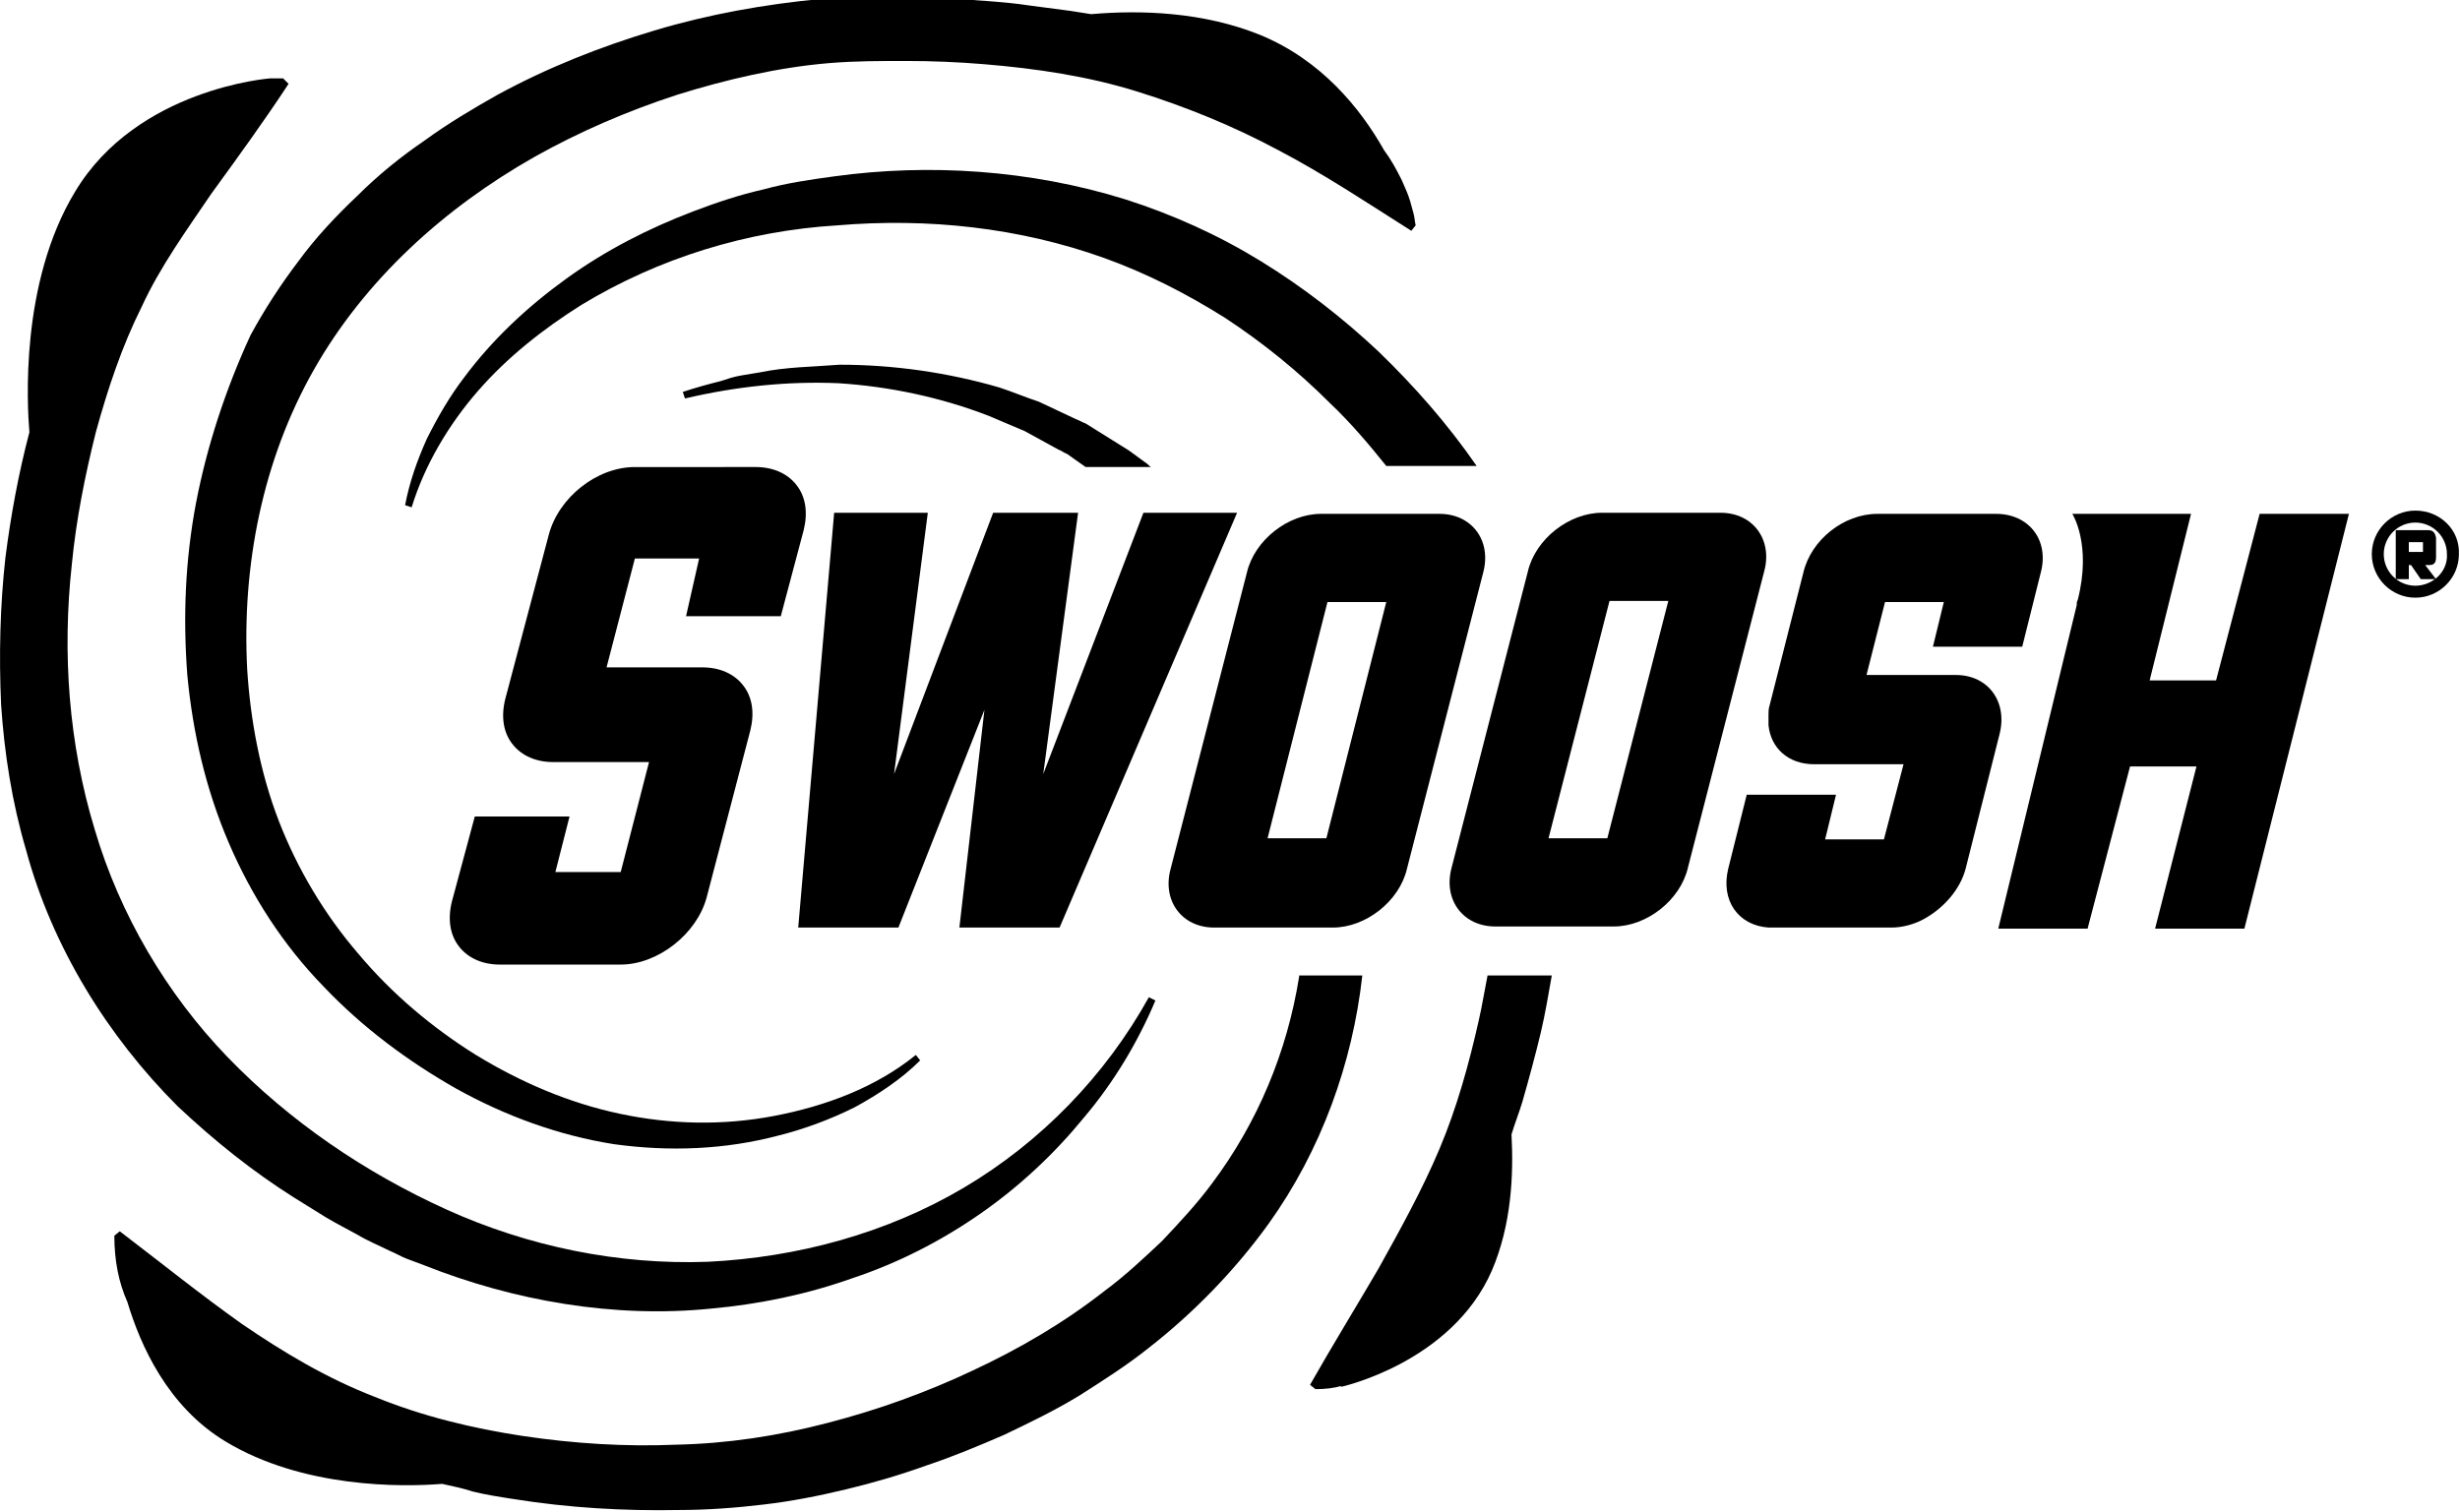<?xml version="1.0" encoding="utf-8"?>
<!-- Generator: Adobe Illustrator 26.5.0, SVG Export Plug-In . SVG Version: 6.00 Build 0)  -->
<svg version="1.1" id="Layer_1" xmlns="http://www.w3.org/2000/svg" xmlns:xlink="http://www.w3.org/1999/xlink" x="0px" y="0px"
	 viewBox="0 0 225.9 138.9" style="enable-background:new 0 0 225.9 138.9;" xml:space="preserve">
<g>
	<polygon points="97.3,85.2 113.6,47.1 105,47.1 95.8,71.1 99,47.1 91.2,47.1 82.1,71.1 85.2,47.1 79.1,47.1 78.2,47.1 76.6,47.1 
		73.3,85.2 78.2,85.2 79.1,85.2 82.5,85.2 90.4,65.2 88.1,85.2 	"/>
	<path d="M111.5,85.2h10.9c3,0,6.1-2.4,6.8-5.4l7-27.2c0.8-3-1.1-5.4-4-5.4h-10.9c-3,0-6.1,2.4-6.8,5.4l-7,27.2
		C106.7,82.7,108.5,85.2,111.5,85.2z M121.9,55.3h5.4L121.8,77h-5.4L121.9,55.3z"/>
	<path d="M158,47.1h-10.9c-3,0-6.1,2.4-6.8,5.4l-7,27.2c-0.8,3,1.1,5.4,4,5.4h10.9c3,0,6.1-2.4,6.8-5.4l7-27.2
		C162.8,49.6,161,47.1,158,47.1z M147.6,77h-5.4l5.6-21.8h5.4L147.6,77z"/>
	<path d="M179.6,62h-2.9h-5.3l1.7-6.7h3.5h1.9l-1,4.1h8.2l1.7-6.8c0.8-3-1.1-5.4-4.1-5.4h-6.7h-4.2c-3.1,0-6.1,2.4-6.8,5.4
		l-3.1,12.2c-0.1,0.3-0.1,0.6-0.1,0.8c0,0.4,0,0.7,0,1c0.2,2.1,1.8,3.6,4.2,3.6h8.2l-1.8,6.9h-5.4l1-4.1h-6.2h-2l-1.7,6.8
		c-0.7,2.9,0.9,5.2,3.7,5.4c0.1,0,0.2,0,0.4,0h10.9c1,0,2.1-0.3,3-0.8c1.8-1,3.3-2.7,3.8-4.6l3.1-12.3C184.4,64.5,182.6,62,179.6,62
		z"/>
	<path d="M203.5,62.5h-6.1l3.8-15.3l-10.9,0c0,0,1.8,2.8,0.5,7.9c-0.1,0.2-0.1,0.3-0.1,0.5l-7.2,29.7h8.2l3.9-14.9h6.1l-3.8,14.9
		h8.2l9.6-38.1h-8.2L203.5,62.5z"/>
	<path d="M71.7,56.6l2.1-7.9c0.4-1.6,0.2-3.1-0.7-4.2c-0.8-1-2.1-1.6-3.7-1.6H58.3c-3.5,0-7,2.8-7.9,6.2l-4,15.1
		c-0.4,1.6-0.2,3.1,0.7,4.2c0.8,1,2.1,1.6,3.7,1.6h8.8l-2.6,10.1h-6l1.3-5.1h-8.7l-2.1,7.8c-0.4,1.6-0.2,3.1,0.7,4.2
		c0.8,1,2.1,1.6,3.7,1.6H57c3.4,0,7-2.8,7.9-6.2l4-15.3c0.4-1.6,0.2-3.1-0.7-4.2c-0.8-1-2.1-1.6-3.7-1.6h-8.8l2.6-10h5.9L63,56.6
		H71.7z"/>
	<path d="M221.8,46.9c-2.2,0-4,1.8-4,4c0,2.2,1.8,4,4,4c2.2,0,4-1.8,4-4C225.9,48.7,224.1,46.9,221.8,46.9z M221.8,53.8
		c-1.6,0-2.9-1.3-2.9-2.9c0-1.6,1.3-2.9,2.9-2.9c1.6,0,2.9,1.3,2.9,2.9C224.8,52.5,223.4,53.8,221.8,53.8z"/>
	<path d="M223,48.7h-3v4.5h1.2v-1.3h0.2l0.9,1.3h1.4l-1-1.3h0.4c0.4,0,0.6-0.2,0.6-0.7v-1.8C223.6,48.9,223.4,48.7,223,48.7z
		 M222.5,50.7h-1.3v-0.9h1.3V50.7z"/>
	<path d="M18,46.2c-1,5.3-1.2,10.5-0.8,15.8c0.5,5.3,1.7,10.5,3.8,15.4c2.1,4.9,5,9.4,8.7,13.2c3.6,3.8,7.8,6.9,12.2,9.4
		c4.5,2.5,9.4,4.3,14.5,5.1c5.1,0.7,10.2,0.5,15.1-0.8c2.4-0.6,4.8-1.5,7-2.6c2.2-1.2,4.3-2.6,6-4.3l-0.4-0.5c-3.7,3-8.3,4.7-13,5.6
		c-4.7,0.9-9.5,0.8-14.2-0.2c-4.7-1-9.1-2.9-13.2-5.4c-4-2.5-7.7-5.6-10.8-9.3c-3.1-3.6-5.6-7.8-7.3-12.2c-1.7-4.4-2.6-9.2-2.9-13.9
		c-0.5-9.5,1.4-19.2,6.1-27.5c4.7-8.3,12-14.9,20.3-19.6c4.1-2.3,8.5-4.2,13.1-5.7c4.5-1.4,9.2-2.5,13.9-2.9
		c2.4-0.2,4.7-0.2,7.1-0.2c2.4,0,4.8,0.1,7.2,0.3c4.8,0.4,9.5,1.1,14,2.5c4.5,1.4,8.9,3.2,13,5.4c4.2,2.2,8.1,4.8,12.2,7.4l0.4-0.5
		c-0.1-0.4-0.1-0.8-0.2-1.1l-0.3-1.1c-0.2-0.7-0.5-1.3-0.8-2c-0.5-1-1-1.9-1.6-2.7c-2.2-3.9-5.8-8.3-11.4-10.6
		c-5.2-2.1-10.9-2.3-15.5-1.9c-0.6-0.1-1.3-0.2-1.9-0.3l-3.8-0.5c-1.3-0.2-2.5-0.3-3.8-0.4c-2.5-0.2-5-0.3-7.5-0.4l-1.9,0l-1.9,0
		c-1.3,0-2.7,0.1-4,0.2c-5.2,0.5-10.3,1.4-15.3,2.9c-5,1.5-9.8,3.4-14.4,5.9c-2.3,1.3-4.5,2.6-6.7,4.2c-2.2,1.5-4.3,3.2-6.2,5.1
		c-1.9,1.8-3.8,3.8-5.4,6c-1.6,2.1-3.1,4.4-4.4,6.8C20.7,35.8,19,41,18,46.2z"/>
	<path d="M27,110l2.9,1.8c1,0.6,2,1.1,2.9,1.6c1,0.6,2,1,3,1.5c0.5,0.2,1,0.5,1.5,0.7l1.6,0.6c8.3,3.3,17.5,4.9,26.4,4
		c4.4-0.4,8.8-1.3,13-2.8c4.2-1.4,8.1-3.4,11.7-5.9c3.6-2.5,6.8-5.5,9.5-8.8c2.8-3.3,5-7,6.6-10.8l-0.6-0.3c-4,7.2-9.9,13.3-17,17.5
		c-7.1,4.2-15.3,6.4-23.5,6.8c-8.2,0.3-16.5-1.4-24-4.8c-7.5-3.4-14.4-8.1-20.1-14C15.3,91.3,11,84,8.7,76.2
		C6.3,68.3,5.7,60,6.6,51.8c0.4-4.1,1.2-8.1,2.2-12.1c1.1-4,2.4-7.9,4.2-11.5c1.7-3.7,4.1-7,6.4-10.4c2.4-3.3,4.8-6.6,7.1-10.1
		L26,7.2c-0.4,0-0.8,0-1.2,0l0,0c0,0-12.2,0.9-17.9,10.4c-5.1,8.4-4.4,19.7-4.2,22.1c-1,3.8-1.7,7.6-2.2,11.5
		C0,55.7-0.1,60.2,0.1,64.7c0.3,4.5,1,9,2.3,13.4c2.4,8.9,7.5,17.1,13.9,23.5C19.7,104.8,23.2,107.6,27,110z"/>
	<path d="M77,35.2c4.7,0.3,9.4,1.3,13.8,3l3.3,1.4l3.1,1.7c0.3,0.1,0.5,0.3,0.8,0.4l0.7,0.5l1,0.7h6c-0.2-0.1-0.3-0.3-0.5-0.4
		l-1.5-1.1c-0.5-0.3-1.1-0.7-1.6-1l-1.6-1l-0.8-0.5c-0.3-0.1-0.6-0.3-0.9-0.4l-3.4-1.6c-1.2-0.4-2.4-0.9-3.6-1.3
		c-4.8-1.4-9.8-2.1-14.7-2.1c-2.5,0.2-4.9,0.2-7.3,0.7L68,34.5c-0.6,0.1-1.2,0.3-1.8,0.5c-1.2,0.3-2.3,0.6-3.5,1l0.2,0.6
		C67.6,35.5,72.3,35,77,35.2z"/>
	<path d="M119.3,89.7c-1.1,6.9-3.8,13.4-8,19c-1.4,1.9-3,3.6-4.6,5.3c-1.7,1.6-3.4,3.2-5.3,4.6c-3.7,2.9-7.8,5.3-12.1,7.3
		c-2.1,1-4.3,1.9-6.5,2.7c-2.2,0.8-4.5,1.5-6.8,2.1c-4.6,1.2-9.2,1.9-13.9,2c-4.7,0.2-9.4-0.1-14.1-0.8c-4.6-0.7-9.2-1.8-13.6-3.6
		c-4.4-1.7-8.4-4.1-12.2-6.7c-3.8-2.7-7.4-5.6-11.2-8.5l-0.5,0.4c0,2.3,0.4,4.3,1.2,6.1c1.2,4,3.7,9.6,9,12.8
		c7.1,4.3,16.2,4.2,19.9,3.9c0.9,0.2,1.9,0.4,2.8,0.7c1.2,0.3,2.5,0.5,3.8,0.7c5,0.8,10.1,1.1,15.2,1c2.5,0,5.2-0.2,7.7-0.5
		c2.6-0.3,5.1-0.8,7.6-1.4c2.5-0.6,4.9-1.3,7.4-2.2c2.4-0.8,4.8-1.8,7.1-2.8c2.3-1.1,4.6-2.2,6.9-3.6c2.2-1.4,4.4-2.8,6.4-4.4
		c4.1-3.2,7.9-7.1,11-11.4c4.8-6.7,7.7-14.7,8.6-22.8H119.3z"/>
	<path d="M135.8,93.7c-0.9,4-2,8-3.6,11.8c-1.6,3.8-3.6,7.4-5.6,11c-2.1,3.6-4.2,7-6.3,10.7l0.5,0.4c0.9,0,1.7-0.1,2.4-0.3l-0.1,0.1
		c0,0,10.2-2.2,13.9-10.7c1.8-4.2,2-8.8,1.8-12.5c0.3-1,0.7-2,1-3c0.6-2.1,1.2-4.3,1.7-6.4c0.4-1.7,0.7-3.5,1-5.2h-5.9
		C136.3,91.1,136.1,92.4,135.8,93.7z"/>
	<path d="M126.6,32.3c-3.3-3.1-6.9-5.9-10.8-8.3c-3.9-2.4-8.1-4.3-12.5-5.7c-8.7-2.7-18-3.3-26.7-2.1c-2.2,0.3-4.3,0.6-6.5,1.2
		c-2.2,0.5-4.3,1.2-6.4,2C59.5,21,55.6,23,52,25.6c-3.6,2.6-6.8,5.6-9.4,9.1c-1.3,1.7-2.4,3.6-3.4,5.6c-0.9,2-1.6,4-2,6.1l0.6,0.2
		c1.2-3.9,3.4-7.6,6.1-10.7c2.7-3.1,6-5.7,9.5-7.9c7.1-4.3,15.2-6.8,23.5-7.3c8.3-0.7,16.7,0.2,24.5,3c3.9,1.4,7.6,3.3,11.1,5.5
		c3.5,2.3,6.7,4.9,9.6,7.8c1.9,1.8,3.6,3.8,5.2,5.8h8.3C132.9,38.9,129.9,35.5,126.6,32.3z"/>
</g>
</svg>
